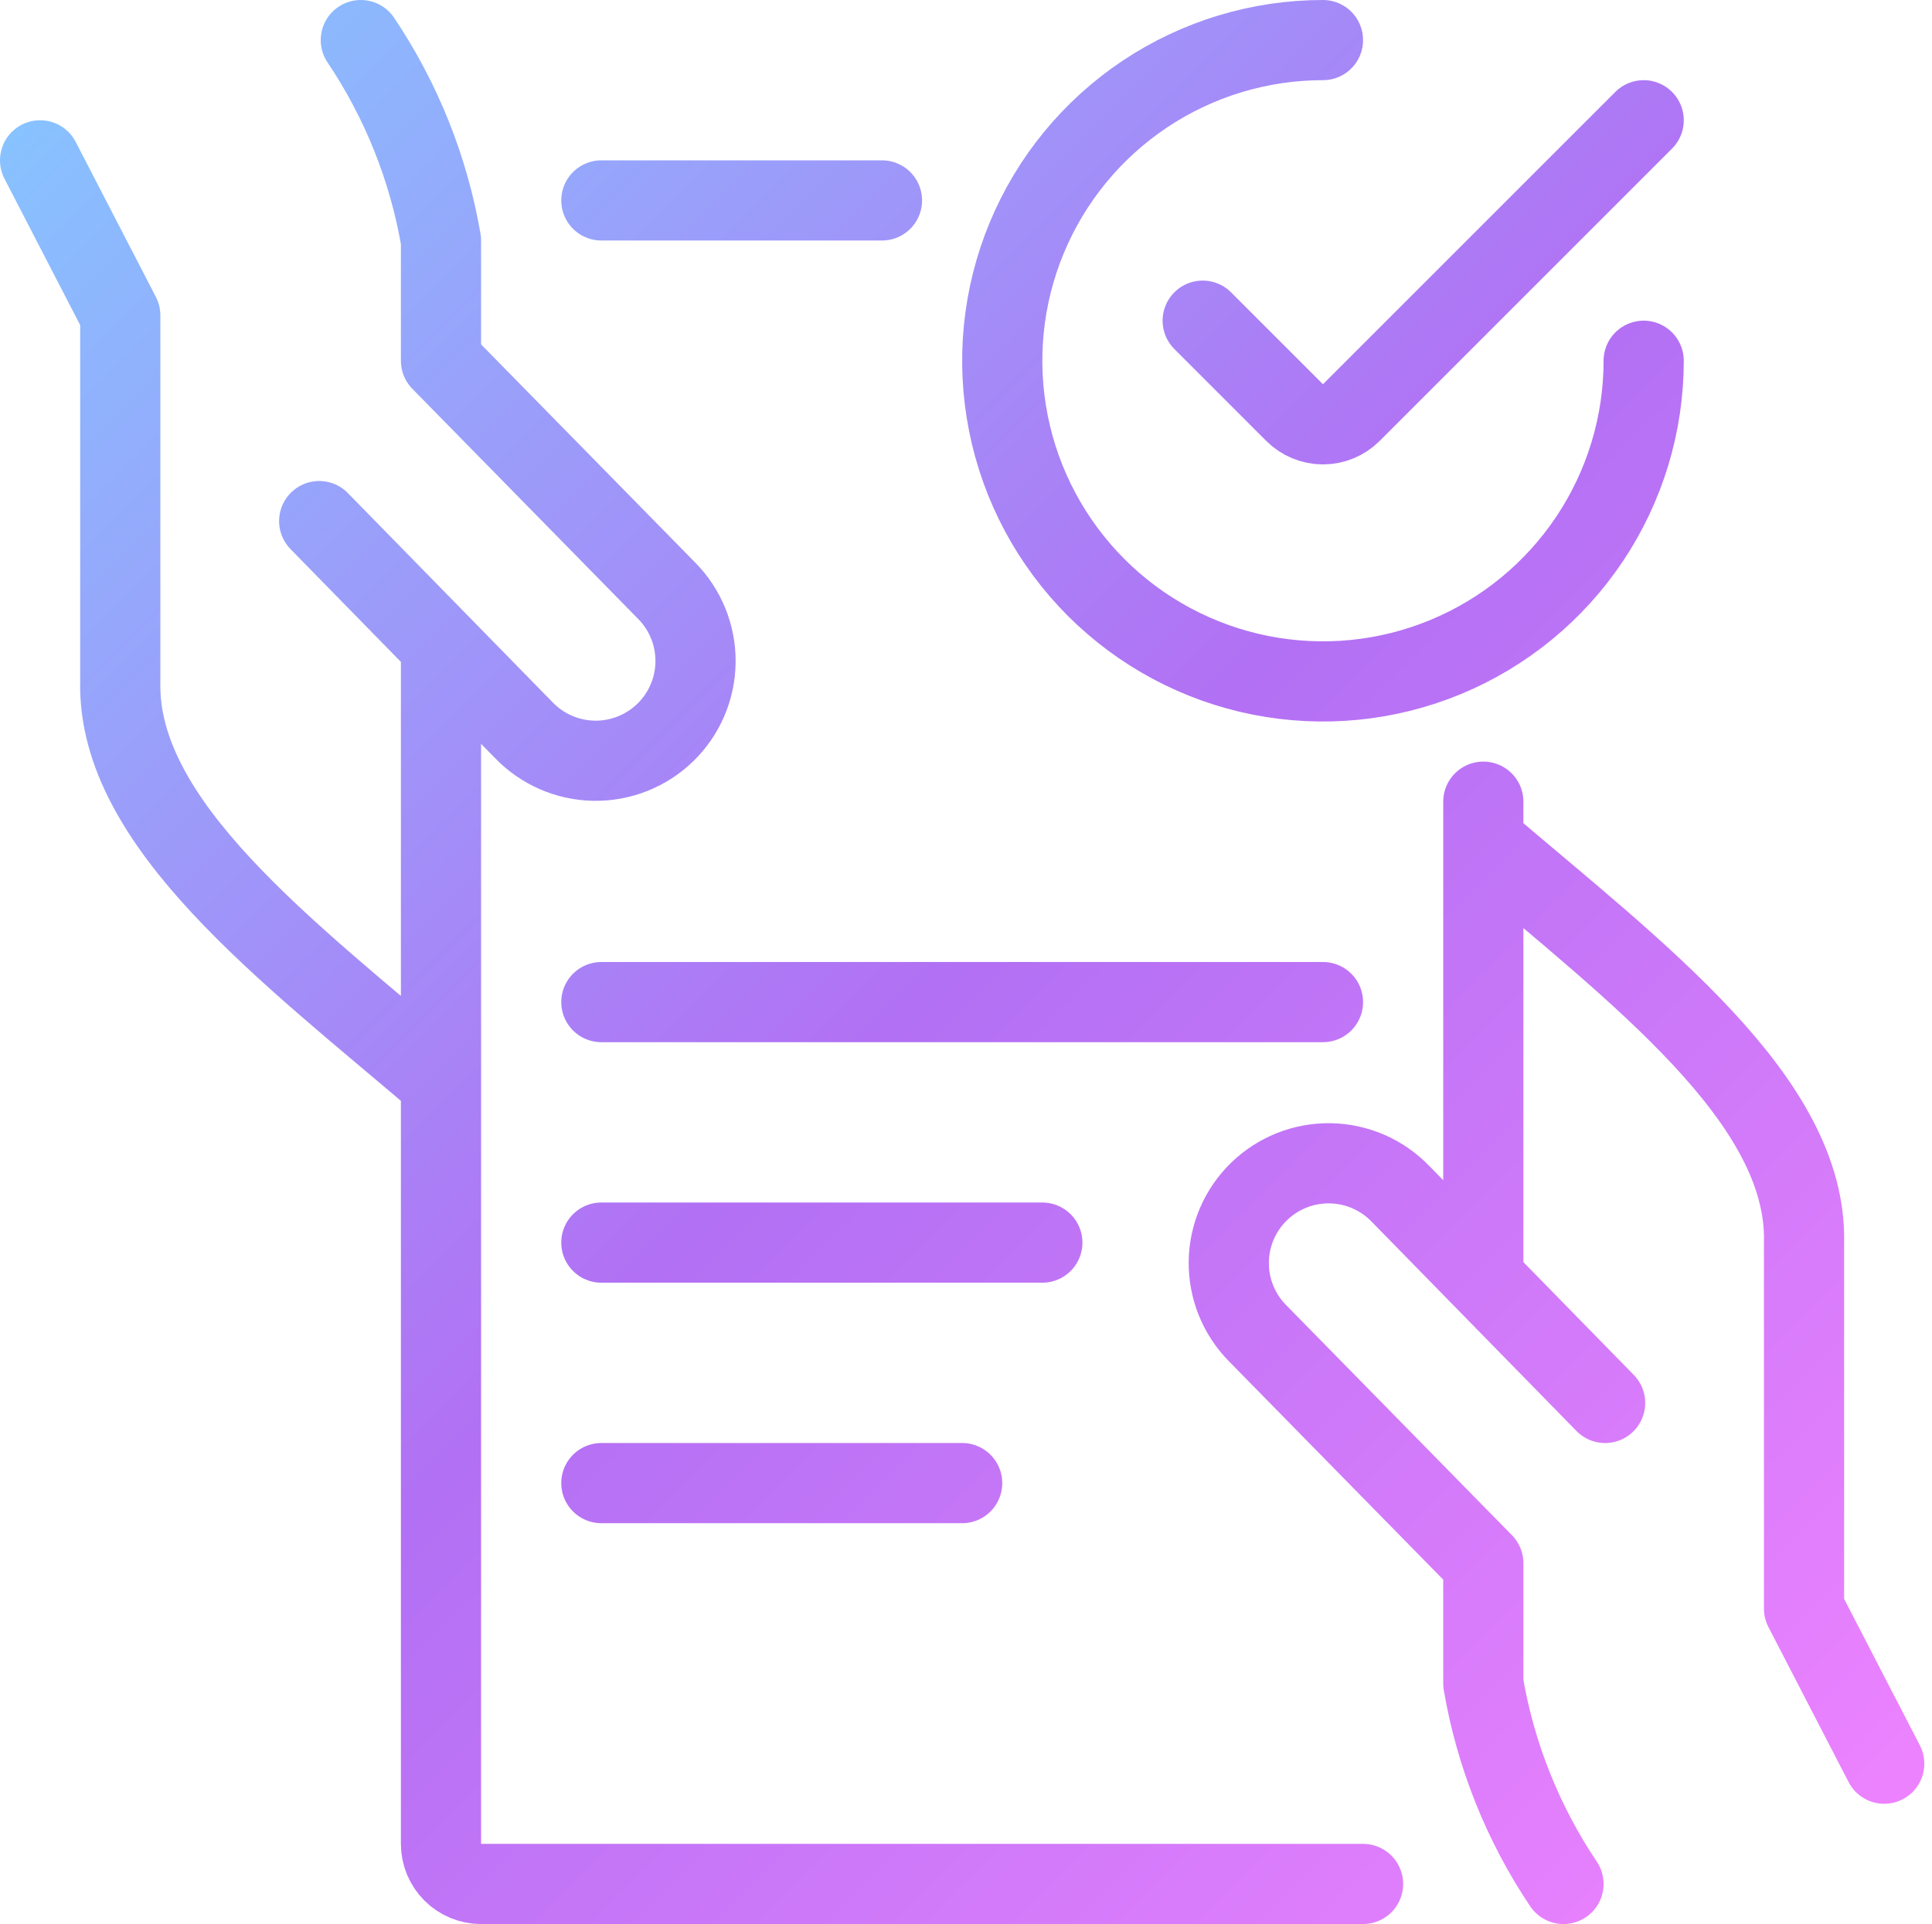 <svg width="251" height="250" viewBox="0 0 251 250" fill="none" xmlns="http://www.w3.org/2000/svg">
<path d="M244.792 229.167L234.376 209.021V161.458C234.813 142.937 212.699 126.427 192.709 109.375M208.532 182.292L181.959 155.135C180.774 153.902 179.357 152.915 177.789 152.232C176.221 151.548 174.533 151.182 172.823 151.153C171.113 151.125 169.414 151.435 167.825 152.066C166.235 152.696 164.785 153.635 163.56 154.828C162.335 156.022 161.357 157.445 160.684 159.018C160.011 160.59 159.656 162.28 159.639 163.99C159.622 165.701 159.943 167.397 160.584 168.983C161.226 170.569 162.174 172.012 163.376 173.229L192.709 203.125V218.75C194.304 228.068 197.854 236.944 203.126 244.792M5.209 20.833L15.626 40.979V88.542C15.188 107.062 37.303 123.573 57.292 140.625M41.469 67.708L68.042 94.865C69.227 96.098 70.644 97.085 72.212 97.768C73.78 98.451 75.468 98.818 77.178 98.847C78.888 98.875 80.587 98.565 82.177 97.934C83.766 97.303 85.216 96.365 86.441 95.171C87.667 93.978 88.644 92.555 89.317 90.982C89.99 89.41 90.345 87.72 90.362 86.009C90.379 84.299 90.058 82.602 89.417 81.017C88.775 79.431 87.827 77.988 86.626 76.771L57.292 46.875V31.25C55.697 21.931 52.147 13.056 46.876 5.208M57.292 83.875V239.583C57.292 240.965 57.841 242.289 58.818 243.266C59.795 244.243 61.119 244.792 62.501 244.792H177.084M114.584 26.042H78.126M192.709 166.125V104.167M135.417 161.458H78.126M171.876 130.208H78.126M125.001 192.708H78.126M213.542 46.875C213.542 55.116 211.099 63.172 206.52 70.024C201.942 76.876 195.434 82.216 187.821 85.37C180.207 88.524 171.829 89.349 163.747 87.741C155.664 86.133 148.24 82.165 142.413 76.338C136.586 70.51 132.617 63.086 131.01 55.004C129.402 46.921 130.227 38.543 133.381 30.93C136.534 23.316 141.875 16.809 148.727 12.23C155.579 7.652 163.635 5.208 171.876 5.208M213.542 15.625L175.563 53.604C175.079 54.089 174.505 54.474 173.872 54.736C173.239 54.999 172.561 55.134 171.876 55.134C171.191 55.134 170.512 54.999 169.879 54.736C169.247 54.474 168.672 54.089 168.188 53.604L156.251 41.667" stroke="url(#paint0_linear_416_7012)" stroke-width="10.417" stroke-linecap="round" stroke-linejoin="round"/>
<defs>
<linearGradient id="paint0_linear_416_7012" x1="5.209" y1="5.208" x2="244.792" y2="244.792" gradientUnits="userSpaceOnUse">
<stop stop-color="#86C5FF"/>
<stop offset="0.5" stop-color="#B270F4"/>
<stop offset="1" stop-color="#EF83FF"/>
</linearGradient>
</defs>
</svg>
